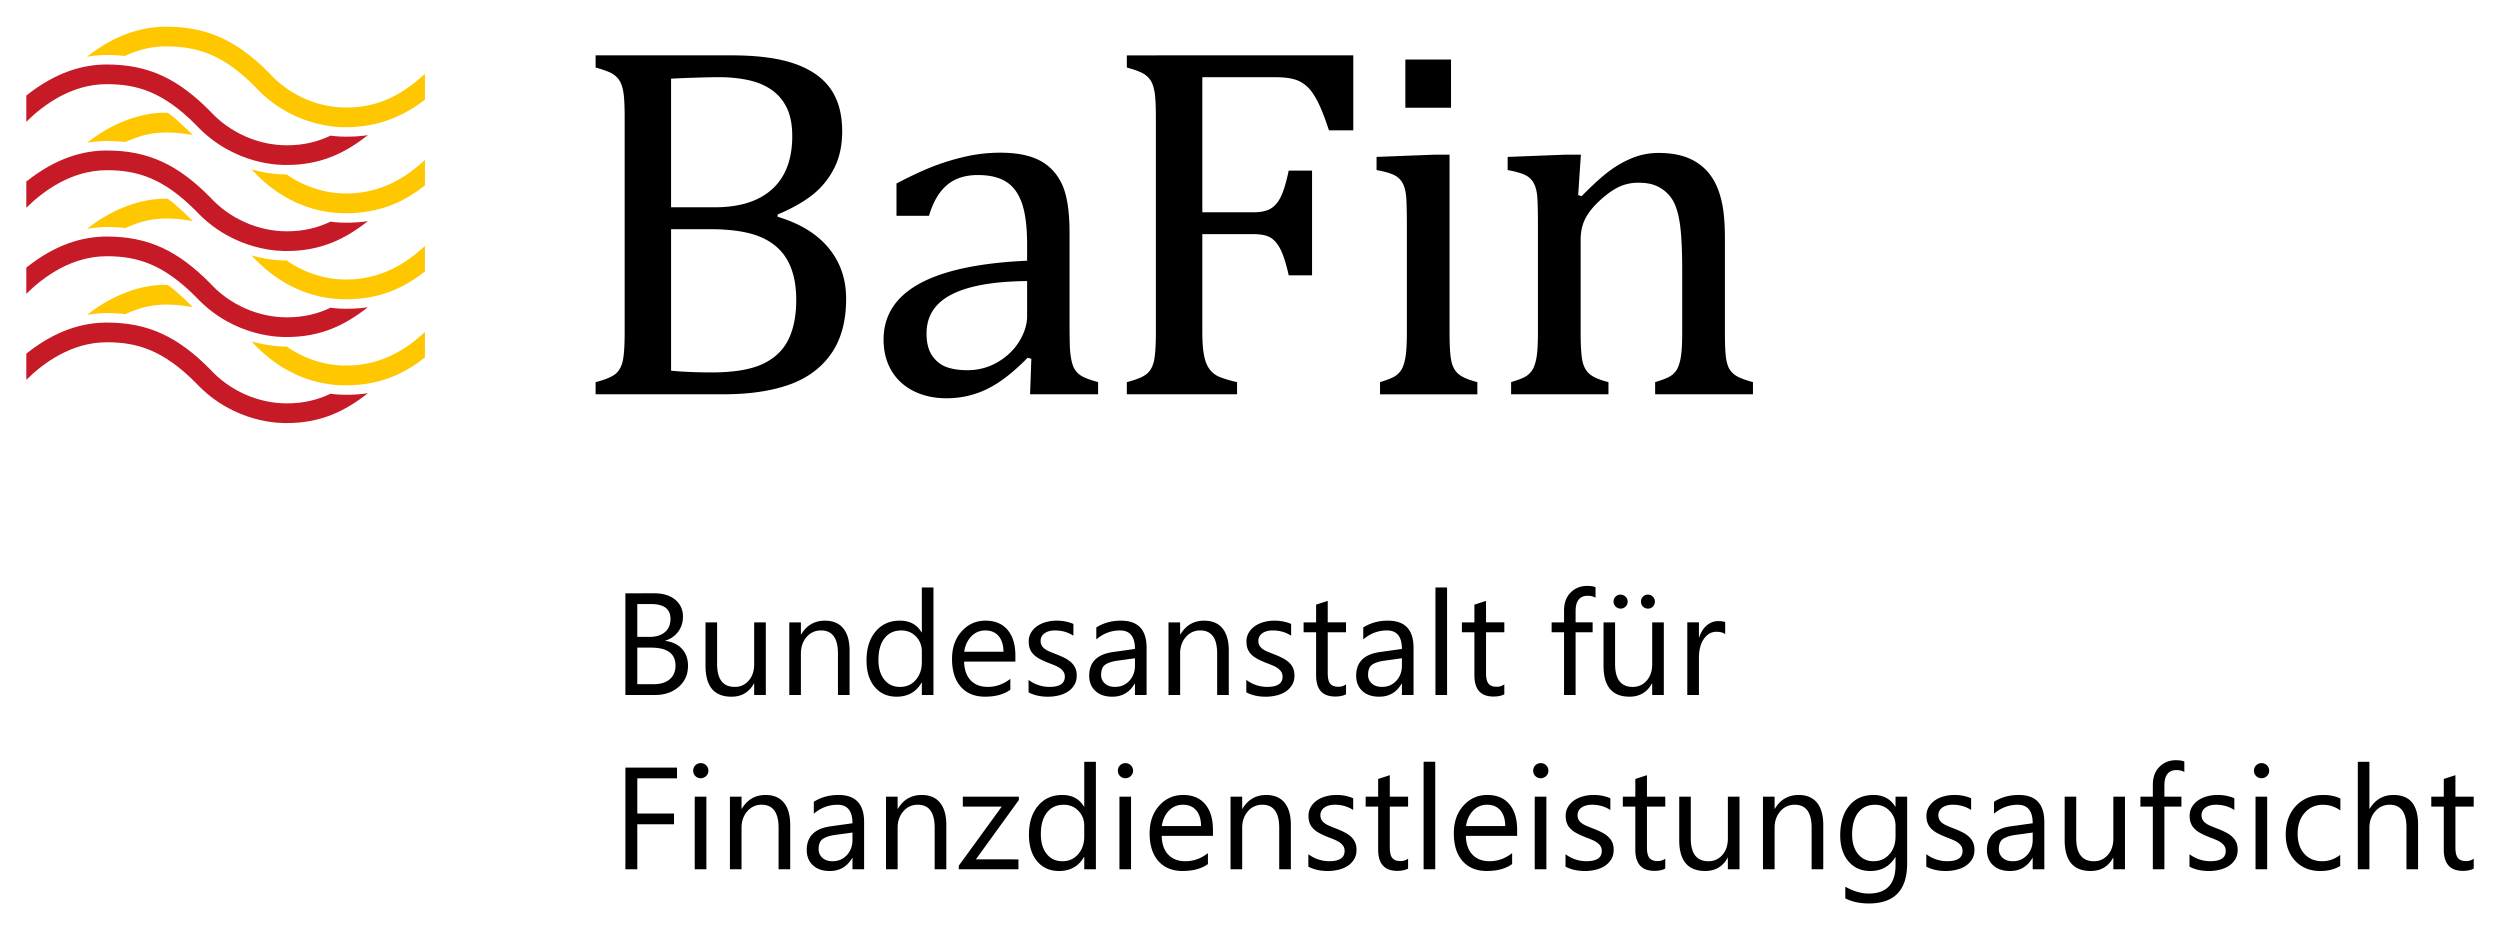 <svg xmlns="http://www.w3.org/2000/svg" width="1024" height="381" viewBox="-2.33 -2.33 221.419 82.312"><path d="M138.234 49.527c-.582 0-1.068.197-1.457.588-.39.391-.584.923-.584 1.598v1.043h-1.1v.879h1.1v5.552h1.024v-5.552h1.508v-.88h-1.508v-.991c0-.91.36-1.364 1.08-1.364.255 0 .483.058.685.17v-.93c-.185-.076-.435-.113-.748-.113zm-58.92.137v3.982h-.023c-.402-.695-1.046-1.042-1.93-1.042-.89 0-1.606.321-2.142.962-.536.64-.803 1.493-.803 2.557 0 .991.241 1.777.725 2.352.483.576 1.13.863 1.937.863.998 0 1.734-.416 2.213-1.244h.024v1.093h1.029v-9.523h-1.03zm45.49.002v9.522h1.03v-9.522h-1.03zm-71.745.516v9.006h2.625c.842 0 1.539-.238 2.091-.715.553-.478.83-1.102.83-1.873 0-.62-.183-1.123-.546-1.51-.365-.388-.851-.616-1.457-.688v-.027c.486-.159.865-.425 1.142-.803.275-.376.414-.82.414-1.332 0-.61-.228-1.107-.683-1.488-.458-.381-1.075-.57-1.854-.57H53.06zm88.134.117a.602.602 0 0 0-.437.178.587.587 0 0 0-.178.437c0 .169.06.314.184.438a.616.616 0 0 0 .449.185c.167 0 .314-.06.436-.182a.607.607 0 0 0 .181-.44.578.578 0 0 0-.19-.436.627.627 0 0 0-.445-.18zm2.418 0c-.167 0-.31.06-.425.178a.587.587 0 0 0-.178.437c0 .18.06.331.181.447a.604.604 0 0 0 .434.176.59.59 0 0 0 .442-.181.615.615 0 0 0 .173-.442.593.593 0 0 0-.181-.435.612.612 0 0 0-.446-.18zm-28.347.555-1.03.332v1.57h-1.107v.879h1.107v3.806c0 1.257.563 1.883 1.688 1.883.399 0 .72-.065.963-.199v-.88a1.086 1.086 0 0 1-.674.214c-.339 0-.581-.092-.729-.277-.146-.184-.218-.49-.218-.922v-3.625h1.62v-.88h-1.62v-1.901zm14.02 0-1.03.332v1.57h-1.107v.879h1.107v3.806c0 1.257.561 1.883 1.687 1.883.4 0 .72-.065.963-.199v-.88a1.085 1.085 0 0 1-.672.214c-.34 0-.582-.092-.728-.277-.148-.184-.22-.49-.22-.922v-3.625h1.62v-.88h-1.62v-1.901zm-75.17.28h1.212c1.151 0 1.727.438 1.727 1.313 0 .508-.165.9-.496 1.178-.332.279-.785.418-1.364.418h-1.08v-2.908zm16.626 1.471c-.921 0-1.624.406-2.11 1.217h-.026v-1.066h-1.028v6.432h1.028V55.52c0-.59.17-1.08.505-1.467a1.625 1.625 0 0 1 1.28-.582c.996 0 1.496.684 1.496 2.049v3.668h1.03v-3.932c0-.858-.187-1.514-.56-1.969-.372-.455-.911-.681-1.615-.681zm14.215 0c-.841 0-1.547.316-2.113.946-.569.631-.852 1.444-.852 2.445 0 1.06.259 1.882.778 2.467.52.584 1.233.875 2.142.875.931 0 1.68-.204 2.244-.615v-.967c-.607.477-1.274.715-1.998.715-.643 0-1.15-.195-1.52-.584-.368-.389-.56-.942-.577-1.658h4.54v-.54c0-.967-.23-1.722-.69-2.267-.46-.545-1.113-.816-1.954-.816zm6.287 0c-.314 0-.617.04-.912.12-.295.08-.559.198-.789.355-.231.158-.414.35-.553.582a1.539 1.539 0 0 0-.207.803c0 .247.037.461.11.646.072.184.183.348.328.493.144.145.323.275.539.39.215.115.466.228.75.342.205.079.397.155.574.228.179.073.334.157.467.249.132.092.236.2.314.318.077.12.116.264.116.435 0 .604-.454.905-1.358.905a3.053 3.053 0 0 1-1.853-.621v1.105c.486.255 1.058.385 1.72.385.337 0 .657-.04.963-.115a2.54 2.54 0 0 0 .809-.344c.234-.155.421-.351.562-.586.14-.234.211-.51.211-.828 0-.26-.042-.483-.129-.672a1.536 1.536 0 0 0-.367-.5 2.666 2.666 0 0 0-.578-.389 7.933 7.933 0 0 0-.766-.336c-.213-.085-.406-.16-.572-.232a2.022 2.022 0 0 1-.428-.24.919.919 0 0 1-.267-.301.89.89 0 0 1-.09-.422c0-.134.03-.254.09-.365a.88.88 0 0 1 .258-.287 1.26 1.26 0 0 1 .4-.186c.154-.044.327-.066.52-.066.616 0 1.16.157 1.634.467v-1.043a3.693 3.693 0 0 0-1.496-.29zm5.711 0c-.826 0-1.553.2-2.185.602v1.057c.623-.528 1.324-.793 2.097-.793.885 0 1.326.547 1.326 1.64l-1.927.27c-1.417.196-2.125.895-2.125 2.098 0 .56.182 1.012.545 1.351.362.34.864.51 1.504.51.87 0 1.53-.386 1.978-1.156h.025v1.004h1.03v-4.184c0-1.599-.757-2.398-2.268-2.398zm7.373 0c-.92 0-1.624.406-2.11 1.217h-.025v-1.066h-1.029v6.432h1.03V55.52c0-.59.169-1.08.505-1.467a1.623 1.623 0 0 1 1.278-.582c.996 0 1.496.684 1.496 2.049v3.668h1.029v-3.932c0-.858-.184-1.514-.557-1.969-.373-.455-.912-.681-1.617-.681zm6.201 0c-.315 0-.619.04-.914.12-.296.08-.557.198-.787.355-.23.158-.415.35-.553.582a1.54 1.54 0 0 0-.208.803c0 .247.037.461.11.646.073.184.182.348.327.493.145.145.324.275.54.39.214.115.465.228.75.342.205.079.398.155.575.228.179.073.334.157.465.249s.236.2.313.318c.077.12.119.264.119.435 0 .604-.455.905-1.36.905a3.047 3.047 0 0 1-1.851-.621v1.105c.485.255 1.058.385 1.72.385.334 0 .656-.04.961-.115.307-.075.577-.19.811-.344.235-.155.422-.351.562-.586.142-.234.21-.51.21-.828 0-.26-.042-.483-.127-.672a1.524 1.524 0 0 0-.37-.5 2.606 2.606 0 0 0-.578-.389 7.933 7.933 0 0 0-.765-.336c-.213-.085-.405-.16-.573-.232a2.037 2.037 0 0 1-.425-.24.933.933 0 0 1-.268-.301.875.875 0 0 1-.09-.422.74.74 0 0 1 .09-.365.872.872 0 0 1 .256-.287c.112-.08.245-.142.4-.186.155-.044.33-.066.522-.066.615 0 1.16.157 1.634.467v-1.043c-.44-.193-.94-.29-1.496-.29zm10.069 0c-.825 0-1.552.2-2.186.602v1.057c.625-.528 1.323-.793 2.098-.793.884 0 1.326.547 1.326 1.64l-1.928.27c-1.416.196-2.123.895-2.123 2.098 0 .56.18 1.012.543 1.351.363.34.863.51 1.504.51.871 0 1.53-.386 1.98-1.156h.024v1.004h1.03v-4.184c0-1.599-.756-2.398-2.268-2.398zm29.254.038c-.373 0-.71.126-1.012.379-.301.253-.524.606-.672 1.058h-.025v-1.324h-1.032v6.432h1.032v-3.28c0-.715.147-1.281.443-1.695.294-.415.662-.623 1.102-.623.34 0 .599.071.779.209V52.73c-.143-.058-.348-.087-.615-.087zm-89.694.113V56.6c0 1.825.765 2.74 2.3 2.74.895 0 1.558-.391 1.985-1.17h.024v1.018h1.031v-6.432h-1.031v3.705c0 .599-.161 1.085-.486 1.455a1.571 1.571 0 0 1-1.24.555c-1.04 0-1.557-.68-1.557-2.035v-3.68h-1.026zm79.535 0V56.6c0 1.826.766 2.738 2.3 2.738.894 0 1.557-.39 1.984-1.168H144v1.018h1.031v-6.432h-1.03v3.705c0 .6-.162 1.084-.487 1.455-.324.37-.74.557-1.24.557-1.04 0-1.56-.68-1.56-2.037v-3.68h-1.023zm-54.753.715c.5 0 .894.166 1.175.496.284.331.428.793.432 1.388H83.07c.08-.56.29-1.014.63-1.363a1.665 1.665 0 0 1 1.238-.521zm-7.444.002c.528 0 .961.179 1.305.539.344.36.516.8.516 1.318v.95c0 .632-.178 1.155-.536 1.57-.358.415-.826.623-1.398.623-.583 0-1.046-.216-1.39-.645-.347-.43-.52-1.014-.52-1.756 0-.812.18-1.449.54-1.91.36-.46.856-.69 1.483-.69zm-23.38 1.52h1.212c1.449 0 2.172.531 2.172 1.595 0 .511-.168.911-.51 1.205-.34.293-.821.44-1.441.44h-1.434v-3.24zm44.077.94v.641c0 .549-.167 1.002-.5 1.36-.332.358-.754.537-1.265.537-.374 0-.67-.097-.895-.297a.983.983 0 0 1-.336-.77c0-.43.121-.733.364-.902.243-.17.603-.287 1.08-.353l1.552-.215zm23.643 0v.641c0 .549-.166 1.002-.5 1.36-.334.358-.754.537-1.266.537-.372 0-.67-.097-.894-.297a.983.983 0 0 1-.336-.77c0-.43.121-.733.365-.902.243-.17.603-.287 1.08-.353l1.551-.215zm68.55 9.032c-.583 0-1.068.195-1.458.586-.389.391-.584.924-.584 1.6v1.042h-1.1v.88h1.1v5.552h1.023v-5.553h1.508v-.879h-1.508v-.992c0-.909.36-1.363 1.08-1.363.257 0 .486.055.686.168v-.928c-.184-.076-.432-.113-.746-.113zm-66.628.137v9.523h1.03v-9.523h-1.03zm82.74 0v9.523h1.027v-3.643c0-.607.174-1.104.518-1.492.344-.387.765-.582 1.268-.582.996 0 1.496.671 1.496 2.01v3.707h1.029v-3.963c0-1.746-.724-2.619-2.174-2.619-.912 0-1.615.406-2.11 1.217h-.026v-4.158h-1.028zM93.7 65.104v3.982h-.023c-.404-.695-1.046-1.043-1.93-1.043-.891 0-1.606.321-2.142.961-.538.64-.803 1.49-.803 2.555 0 .993.24 1.777.724 2.353.484.575 1.13.865 1.938.865.997 0 1.734-.417 2.213-1.246h.023v1.094h1.03v-9.521h-1.03zm-33.97.119a.646.646 0 0 0-.471.191.646.646 0 0 0-.195.48c0 .192.065.352.195.477a.65.65 0 0 0 .47.19c.19 0 .35-.067.481-.196.133-.13.2-.287.2-.47a.64.64 0 0 0-.2-.48.664.664 0 0 0-.48-.192zm37.613 0a.648.648 0 0 0-.47.191.646.646 0 0 0-.196.48c0 .192.065.352.195.477.13.126.287.19.47.19.188 0 .35-.067.481-.196.133-.13.2-.287.2-.47a.64.64 0 0 0-.2-.48.666.666 0 0 0-.48-.192zm36.785 0a.644.644 0 0 0-.47.191.647.647 0 0 0-.198.48c0 .192.067.352.197.477.13.126.286.19.471.19a.665.665 0 0 0 .48-.196.64.64 0 0 0 .2-.47.666.666 0 0 0-.68-.672zm63.838 0a.648.648 0 0 0-.47.191.646.646 0 0 0-.196.48c0 .192.065.352.195.477.13.126.287.19.47.19.188 0 .35-.067.481-.196a.634.634 0 0 0 .198-.47.666.666 0 0 0-.678-.672zm-144.906.394v9.008h1.054v-3.988h3.254v-.95h-3.254v-3.115h3.518v-.955h-4.572zm67.7.674-1.03.332v1.57h-1.106v.88h1.106v3.806c0 1.256.563 1.885 1.691 1.885.397 0 .718-.068.96-.201v-.88a1.095 1.095 0 0 1-.673.214c-.34 0-.582-.09-.728-.276-.148-.184-.22-.492-.22-.924v-3.625h1.622v-.879h-1.621v-1.902zm22.778 0-1.031.332v1.57H141.4v.88h1.106v3.806c0 1.256.563 1.885 1.69 1.885.397 0 .719-.068.962-.201v-.88a1.097 1.097 0 0 1-.674.214c-.34 0-.582-.09-.728-.276-.148-.184-.219-.492-.219-.924v-3.625h1.621v-.879h-1.62v-1.902zm71.602 0-1.03.332v1.57h-1.107v.88h1.107v3.806c0 1.256.563 1.885 1.688 1.885.399 0 .72-.068.963-.201v-.88a1.092 1.092 0 0 1-.674.214c-.339 0-.581-.09-.729-.276-.146-.184-.218-.492-.218-.924v-3.625h1.62v-.879h-1.62v-1.902zM65.482 68.043c-.92 0-1.624.406-2.109 1.217h-.027v-1.067h-1.028v6.432h1.028v-3.668c0-.591.171-1.08.508-1.467a1.62 1.62 0 0 1 1.277-.582c.996 0 1.496.683 1.496 2.05v3.667h1.03v-3.932c0-.857-.187-1.513-.56-1.968-.372-.455-.91-.682-1.614-.682zm6.452 0c-.825 0-1.553.2-2.186.602V69.7c.624-.527 1.325-.79 2.1-.79.882 0 1.324.547 1.324 1.638l-1.928.27c-1.416.196-2.123.895-2.123 2.097 0 .561.18 1.013.543 1.352.363.34.863.51 1.504.51.871 0 1.53-.387 1.979-1.157h.025v1.004h1.03v-4.183c0-1.6-.757-2.399-2.268-2.399zm7.375 0c-.923 0-1.625.406-2.11 1.217h-.027v-1.067h-1.03v6.432h1.03v-3.668c0-.591.168-1.08.506-1.467a1.623 1.623 0 0 1 1.28-.582c.995 0 1.493.683 1.493 2.05v3.667h1.032v-3.932c0-.857-.189-1.513-.561-1.968-.371-.455-.91-.682-1.613-.682zm23.146 0c-.841 0-1.544.315-2.113.945-.566.63-.852 1.446-.852 2.446 0 1.06.26 1.881.78 2.466.518.584 1.231.875 2.14.875.93 0 1.678-.203 2.244-.615v-.967c-.608.477-1.273.717-1.998.717-.645 0-1.152-.197-1.52-.586-.368-.39-.561-.942-.577-1.658h4.539v-.539c0-.967-.228-1.723-.69-2.268-.461-.543-1.11-.816-1.953-.816zm7.37 0c-.923 0-1.627.406-2.112 1.217h-.025v-1.067h-1.032v6.432h1.032v-3.668c0-.591.168-1.08.505-1.467a1.623 1.623 0 0 1 1.28-.582c.996 0 1.494.683 1.494 2.05v3.667h1.031v-3.932c0-.857-.188-1.513-.56-1.968-.372-.455-.911-.682-1.614-.682zm6.198 0c-.313 0-.619.04-.914.12-.295.08-.557.195-.787.353a1.844 1.844 0 0 0-.554.584 1.54 1.54 0 0 0-.207.802c0 .248.037.463.109.647.072.184.183.348.328.492.144.145.323.276.54.39.214.116.465.229.75.343.204.078.398.154.575.228.18.074.333.156.465.25.133.091.236.198.315.316.076.12.115.265.115.438 0 .602-.452.902-1.356.902a3.05 3.05 0 0 1-1.855-.62v1.105c.486.255 1.06.384 1.723.384.336 0 .654-.04.96-.115a2.55 2.55 0 0 0 .811-.344c.234-.155.421-.35.563-.585.14-.234.209-.511.209-.829 0-.258-.043-.484-.13-.671a1.519 1.519 0 0 0-.365-.5 2.642 2.642 0 0 0-.58-.391 7.948 7.948 0 0 0-.765-.334 24.24 24.24 0 0 1-.57-.233 2.077 2.077 0 0 1-.428-.238.938.938 0 0 1-.268-.303.884.884 0 0 1-.092-.42c0-.133.032-.255.092-.367a.88.88 0 0 1 .258-.287c.111-.08.242-.142.398-.185a1.91 1.91 0 0 1 .522-.067c.616 0 1.159.155 1.633.465v-1.04a3.683 3.683 0 0 0-1.495-.29zm13.374 0c-.842 0-1.545.315-2.114.945-.567.63-.851 1.446-.851 2.446 0 1.06.258 1.881.777 2.466.52.584 1.234.875 2.143.875.93 0 1.679-.203 2.244-.615v-.967c-.608.477-1.275.717-2 .717-.644 0-1.15-.197-1.518-.586-.369-.39-.562-.942-.58-1.658h4.541v-.539c0-.967-.228-1.723-.69-2.268-.46-.543-1.11-.816-1.952-.816zm9.402 0c-.314 0-.618.04-.912.12-.296.08-.56.195-.79.353a1.837 1.837 0 0 0-.552.584 1.539 1.539 0 0 0-.207.802c0 .248.037.463.11.647.073.184.182.348.327.492.144.145.323.276.54.39.216.116.466.229.75.343.205.078.396.154.574.228.178.074.332.156.465.25.132.091.237.198.316.316.076.12.115.265.115.438 0 .602-.453.902-1.357.902a3.045 3.045 0 0 1-1.854-.62v1.105c.487.255 1.058.384 1.721.384.336 0 .658-.04.963-.115a2.54 2.54 0 0 0 .808-.344c.234-.155.422-.35.563-.585.14-.234.21-.511.21-.829 0-.258-.041-.484-.126-.671a1.548 1.548 0 0 0-.37-.5 2.627 2.627 0 0 0-.577-.391 7.948 7.948 0 0 0-.766-.334c-.214-.085-.406-.161-.572-.233a2.077 2.077 0 0 1-.428-.238.937.937 0 0 1-.268-.303.885.885 0 0 1-.09-.42c0-.133.03-.255.09-.367a.88.88 0 0 1 .258-.287 1.26 1.26 0 0 1 .4-.185c.154-.044.328-.067.52-.067.616 0 1.161.155 1.635.465v-1.04a3.693 3.693 0 0 0-1.496-.29zm18.18 0c-.922 0-1.625.406-2.11 1.217h-.027v-1.067h-1.03v6.432h1.03v-3.668c0-.591.17-1.08.506-1.467a1.625 1.625 0 0 1 1.279-.582c.996 0 1.494.683 1.494 2.05v3.667h1.031v-3.932c0-.857-.186-1.513-.558-1.968-.373-.455-.912-.682-1.615-.682zm6.62 0c-.913 0-1.633.323-2.158.967-.526.645-.787 1.514-.787 2.607 0 .963.243 1.73.73 2.303.488.571 1.132.857 1.932.857.985 0 1.722-.41 2.213-1.232h.024v.703c0 1.684-.793 2.526-2.375 2.526-.657 0-1.349-.203-2.073-.604v1.031c.595.302 1.29.451 2.084.451 2.263 0 3.393-1.18 3.393-3.54v-5.919h-1.03v.893h-.023c-.42-.695-1.062-1.043-1.93-1.043zm7.155 0c-.314 0-.62.04-.914.12-.295.08-.557.195-.787.353a1.843 1.843 0 0 0-.555.584 1.539 1.539 0 0 0-.207.802c0 .248.037.463.11.647.072.184.183.348.328.492.143.145.322.276.539.39.215.116.466.229.75.343.205.078.396.154.574.228.18.074.334.156.467.25.13.091.237.198.314.316.076.12.115.265.115.438 0 .602-.451.902-1.355.902a3.045 3.045 0 0 1-1.854-.62v1.105c.487.255 1.059.384 1.721.384.335 0 .654-.04.959-.115.306-.075.579-.189.813-.344.233-.155.42-.35.562-.585.14-.234.209-.511.209-.829 0-.258-.043-.484-.129-.671a1.506 1.506 0 0 0-.367-.5 2.597 2.597 0 0 0-.578-.391 7.948 7.948 0 0 0-.766-.334 24.258 24.258 0 0 1-.57-.233 2.078 2.078 0 0 1-.428-.238.937.937 0 0 1-.267-.303.869.869 0 0 1-.092-.42c0-.133.03-.255.092-.367a.878.878 0 0 1 .257-.287 1.25 1.25 0 0 1 .399-.185 1.91 1.91 0 0 1 .521-.067c.617 0 1.16.155 1.633.465v-1.04a3.683 3.683 0 0 0-1.494-.29zm5.709 0c-.826 0-1.554.2-2.188.602V69.7c.625-.527 1.325-.79 2.1-.79.885 0 1.326.547 1.326 1.638l-1.928.27c-1.416.196-2.123.895-2.123 2.097 0 .561.18 1.013.543 1.352.363.34.863.51 1.504.51.872 0 1.531-.387 1.979-1.157h.025v1.004h1.03v-4.183c0-1.6-.757-2.399-2.268-2.399zm17.602 0c-.314 0-.62.04-.915.12-.296.08-.557.195-.787.353a1.844 1.844 0 0 0-.554.584 1.539 1.539 0 0 0-.207.802c0 .248.037.463.111.647.072.184.182.348.326.492.144.145.323.276.54.39.215.116.465.229.75.343.204.078.398.154.575.228.18.074.333.156.465.25.133.091.236.198.315.316.076.12.115.265.115.438 0 .602-.452.902-1.356.902a3.053 3.053 0 0 1-1.855-.62v1.105c.487.255 1.06.384 1.723.384.336 0 .656-.04.96-.115.307-.075.576-.189.811-.344.234-.155.421-.35.563-.585.14-.234.21-.511.21-.829 0-.258-.042-.484-.128-.671a1.542 1.542 0 0 0-.368-.5 2.612 2.612 0 0 0-.58-.391 8.04 8.04 0 0 0-.763-.334 22.605 22.605 0 0 1-.573-.233 2.077 2.077 0 0 1-.427-.238.923.923 0 0 1-.268-.303.87.87 0 0 1-.092-.42c0-.133.03-.255.092-.367a.852.852 0 0 1 .258-.287c.11-.08.242-.142.398-.185.154-.044.33-.067.522-.067.616 0 1.16.155 1.633.465v-1.04a3.683 3.683 0 0 0-1.494-.29zm9.39 0c-1.014 0-1.824.32-2.432.963-.607.642-.91 1.494-.91 2.553 0 .95.282 1.726.844 2.322.564.597 1.305.896 2.223.896.677 0 1.263-.15 1.758-.447v-.98c-.495.373-1.023.56-1.584.56-.665 0-1.196-.218-1.592-.654-.395-.435-.594-1.03-.594-1.783 0-.766.212-1.386.633-1.858.42-.47.958-.705 1.615-.705.544 0 1.058.167 1.535.502v-1.054c-.432-.21-.93-.315-1.496-.315zm-144.254.15v6.432h1.031v-6.432h-1.03zm23.744 0v.88h3.448l-3.805 5.232v.32h5.283v-.879H84.1l3.808-5.258v-.295h-4.963zm13.871 0v6.432h1.028v-6.432h-1.028zm36.782 0v6.432h1.031v-6.432h-1.031zm12.797 0v3.844c0 1.826.766 2.738 2.298 2.738.898 0 1.56-.387 1.987-1.167h.023v1.017h1.031v-6.432h-1.03V71.9c0 .598-.163 1.083-.487 1.453a1.577 1.577 0 0 1-1.242.558c-1.038 0-1.557-.68-1.557-2.037v-3.68h-1.023zm34.138 0v3.844c0 1.826.767 2.738 2.3 2.738.895 0 1.56-.387 1.985-1.167h.026v1.017h1.03v-6.432h-1.03V71.9c0 .598-.163 1.083-.488 1.453a1.57 1.57 0 0 1-1.24.558c-1.038 0-1.56-.68-1.56-2.037v-3.68h-1.023zm16.905 0v6.432h1.029v-6.432h-1.03zm-95 .715c.502 0 .894.166 1.177.496.282.332.425.794.43 1.39h-3.475c.08-.562.29-1.015.63-1.364.34-.348.751-.522 1.238-.522zm26.941 0c.501 0 .893.166 1.176.496.282.332.426.794.431 1.39h-3.474c.079-.562.29-1.015.629-1.364a1.665 1.665 0 0 1 1.238-.522zm-37.502.002c.528 0 .963.18 1.307.54.342.36.515.799.515 1.318v.949c0 .632-.18 1.156-.537 1.57-.359.415-.824.623-1.396.623-.583 0-1.048-.215-1.393-.644-.346-.43-.517-1.015-.517-1.756 0-.813.179-1.45.539-1.91.36-.461.853-.69 1.482-.69zm71.867 0c.515 0 .944.181 1.29.545.346.365.519.803.519 1.313v.949c0 .641-.18 1.166-.543 1.576-.361.411-.833.617-1.41.617-.57 0-1.026-.215-1.371-.644-.347-.43-.52-1.003-.52-1.719 0-.832.18-1.48.54-1.943.36-.463.858-.694 1.495-.694zm-90.572 2.461v.64c0 .55-.166 1.003-.5 1.36-.333.359-.754.54-1.266.54-.372 0-.67-.1-.894-.3a.983.983 0 0 1-.336-.77c0-.43.121-.73.365-.9.241-.17.602-.29 1.078-.357l1.553-.213zm104.53 0v.64c0 .55-.168 1.003-.5 1.36-.333.359-.755.54-1.266.54-.374 0-.671-.1-.895-.3a.983.983 0 0 1-.336-.77c0-.43.12-.73.363-.9.244-.17.604-.29 1.08-.357l1.553-.213zM50.422 2.537v1.076c.674.19 1.15.364 1.428.518.278.154.503.36.672.615.167.256.29.617.363 1.078.074.463.11 1.199.11 2.211v19.022c0 1.085-.048 1.892-.143 2.42-.097.527-.298.935-.606 1.22-.309.288-.915.548-1.824.782v1.076h11.324c2.273 0 4.21-.282 5.807-.846 1.597-.565 2.839-1.477 3.726-2.738.888-1.262 1.33-2.89 1.33-4.883 0-1.73-.512-3.222-1.539-4.475-1.025-1.253-2.535-2.18-4.529-2.781v-.197c1.246-.529 2.264-1.1 3.057-1.717a7.065 7.065 0 0 0 1.925-2.332c.492-.938.737-2.045.737-3.32 0-1.54-.347-2.797-1.035-3.772-.69-.976-1.742-1.711-3.157-2.209-1.415-.499-3.287-.748-5.619-.748H50.422zm47.049 0v1.076c.672.19 1.149.364 1.427.518.278.155.502.359.672.615.167.256.289.617.364 1.078.072.463.109 1.2.109 2.211V27.06c0 1.085-.049 1.89-.143 2.418-.097.527-.298.934-.605 1.22-.308.287-.917.547-1.824.782v1.076h9.763v-1.076a10.575 10.575 0 0 1-1.474-.43 2.112 2.112 0 0 1-.944-.692c-.236-.308-.406-.726-.507-1.253-.104-.528-.153-1.232-.153-2.112v-8.62h4.53c.673 0 1.184.105 1.529.317.342.213.64.574.89 1.079.248.506.482 1.256.704 2.253h2.066v-9.28h-2.066c-.222 1.04-.451 1.811-.694 2.31-.241.497-.547.854-.912 1.066-.367.213-.872.319-1.517.319h-4.53V4.473h6.444c.716 0 1.296.064 1.736.197.44.131.826.36 1.154.682.33.322.646.792.948 1.408.298.616.61 1.42.933 2.418h2.156v-6.64H97.471zm24.668.373v4.268h4.045V2.91h-4.045zm-60.79 1.56c.924 0 1.782.086 2.575.255.791.167 1.477.452 2.057.847a4.08 4.08 0 0 1 1.363 1.594c.33.668.494 1.506.494 2.518 0 2.052-.59 3.617-1.77 4.695-1.18 1.077-2.884 1.615-5.113 1.615h-3.85V4.604c.454-.03 1.137-.058 2.045-.088.91-.03 1.642-.045 2.2-.045zm24.915 6.688c-.968 0-1.922.098-2.86.297a20.27 20.27 0 0 0-2.814.815c-.939.343-2.112.881-3.52 1.615v2.86h2.881c.351-1.203.876-2.105 1.572-2.706.697-.601 1.617-.902 2.76-.902 1.055 0 1.9.205 2.53.615.63.41 1.09 1.057 1.384 1.936.294.88.442 2.08.442 3.607v1.43c-4.237.19-7.415.868-9.535 2.033-2.12 1.166-3.178 2.818-3.178 4.959 0 1.026.228 1.932.681 2.717.455.783 1.11 1.391 1.96 1.824.848.431 1.833.65 2.947.65 1.261 0 2.45-.273 3.572-.814 1.122-.543 2.32-1.467 3.596-2.772l.33.088-.11 3.145h6.024v-1.078c-.645-.175-1.108-.343-1.395-.504a1.838 1.838 0 0 1-.65-.584c-.145-.228-.256-.531-.328-.912a7.96 7.96 0 0 1-.133-1.243 85.732 85.732 0 0 1-.022-2.298v-7.653c0-1.92-.22-3.357-.66-4.31-.44-.954-1.1-1.66-1.978-2.123-.88-.462-2.045-.692-3.496-.692zm58.304.022c-.76 0-1.483.128-2.166.384a9.05 9.05 0 0 0-2.021 1.088c-.666.47-1.543 1.254-2.629 2.354l-.309-.088.243-3.586h-1.342l-5.145.2v1.165c.659.118 1.17.26 1.53.428.358.169.624.426.8.77.177.343.28.802.309 1.375.03.57.043 1.326.043 2.265v9.588c0 1.026-.048 1.78-.143 2.266-.095.482-.226.843-.396 1.078a1.84 1.84 0 0 1-.613.55c-.243.132-.65.285-1.223.462v1.076h8.621v-1.076c-.749-.19-1.286-.415-1.615-.672-.33-.257-.555-.63-.672-1.121-.118-.492-.176-1.366-.176-2.627v-8.204c0-.705.14-1.326.418-1.869.28-.542.726-1.093 1.342-1.65.615-.558 1.182-.95 1.693-1.178a3.972 3.972 0 0 1 1.627-.34c.573 0 1.034.064 1.385.188a3.164 3.164 0 0 1 1.639 1.275c.198.3.367.717.506 1.252.138.536.239 1.222.296 2.057.06.836.088 1.769.088 2.795v5.76c0 .997-.047 1.74-.142 2.232-.095.491-.228.855-.397 1.09a1.814 1.814 0 0 1-.627.55c-.247.132-.659.285-1.23.462v1.076h8.664v-1.076c-.689-.19-1.173-.37-1.451-.54a1.812 1.812 0 0 1-.637-.627c-.148-.25-.249-.601-.309-1.056-.057-.454-.088-1.186-.088-2.197v-8.291c0-1.218-.076-2.223-.23-3.014-.154-.793-.386-1.47-.693-2.035a4.618 4.618 0 0 0-1.176-1.418 4.742 4.742 0 0 0-1.649-.846c-.622-.184-1.332-.275-2.125-.275zm-19.857.154-5.123.197v1.166c.66.118 1.167.26 1.527.428.359.169.627.426.803.771.176.344.279.802.309 1.374.028.572.045 1.328.045 2.265v9.588c0 1.026-.05 1.782-.145 2.266-.096.483-.228.844-.395 1.078-.17.235-.374.417-.617.549-.24.132-.648.286-1.22.463v1.078h8.62v-1.078c-.747-.192-1.285-.416-1.615-.672-.33-.257-.555-.63-.671-1.121-.12-.492-.176-1.368-.176-2.63V11.335h-1.342zm-67.605 6.598h3.41c1.905 0 3.401.228 4.486.681 1.085.455 1.886 1.143 2.406 2.067.52.923.782 2.097.782 3.52 0 1.42-.24 2.605-.715 3.55-.477.946-1.246 1.66-2.309 2.145-1.064.482-2.555.724-4.475.724-1.32 0-2.515-.05-3.585-.152V17.932zm31.533 4.595v3.1c0 .734-.229 1.474-.684 2.223-.452.747-1.087 1.362-1.902 1.845-.813.484-1.718.727-2.715.727-.704 0-1.31-.09-1.824-.274-.514-.183-.938-.517-1.276-1.002-.337-.482-.506-1.142-.506-1.978 0-1.54.74-2.692 2.221-3.453 1.481-.763 3.71-1.159 6.686-1.188z" style="fill:#000;fill-opacity:1;fill-rule:nonzero;stroke:none"/><path d="M12.395 0c-2.447 0-4.8.905-7.022 2.666 1.07-.214 2.395-.177 3.365-.076 1.198-.561 2.418-.848 3.657-.848 3.113 0 5.331 1.015 7.882 3.59C23.68 9.018 28.006 8.9 28.293 8.9c3.178.001 5.397-1.197 7.012-2.443v-2.28c-1.642 1.478-3.707 2.98-6.961 2.98-2.859 0-5.261-1.348-6.778-2.999a.587.587 0 0 0-.025-.027C18.635 1.196 15.983 0 12.395 0zm.127 7.621c-2.94-.084-5.651 1.453-7.135 2.662 1.11-.196 2.103-.205 3.377-.07 1.221-.508 2.745-1.216 5.984-.613-.329-.345-1.576-1.545-2.226-1.979zM35.305 11.8c-1.229 1.121-3.457 2.972-7.006 2.972-3.019 0-5.13-1.614-5.23-1.685-1.053 0-2.1-.165-3.118-.451 3.079 3.37 6.431 3.885 8.322 3.885 3.262 0 5.382-1.173 7.032-2.465v-2.256zM12.522 15.24c-2.94-.083-5.651 1.456-7.135 2.664 1.11-.197 2.103-.207 3.377-.072 1.221-.508 2.745-1.215 5.984-.613-.329-.345-1.576-1.546-2.226-1.979zm22.783 4.178c-1.229 1.121-3.457 2.973-7.006 2.973-3.019 0-5.13-1.614-5.23-1.684a11.565 11.565 0 0 1-3.118-.453c3.079 3.37 6.431 3.887 8.322 3.887 3.262 0 5.382-1.173 7.032-2.465v-2.258zm-22.783 3.447c-2.94-.085-5.651 1.452-7.135 2.66 1.11-.197 2.103-.205 3.377-.07 1.221-.507 2.745-1.214 5.984-.613-.329-.346-1.576-1.546-2.226-1.977zm22.783 4.172c-1.229 1.121-3.457 2.975-7.006 2.975-3.019 0-5.13-1.615-5.23-1.686-1.053 0-2.1-.168-3.118-.453 3.079 3.37 6.431 3.889 8.322 3.889 3.262 0 5.382-1.175 7.032-2.467v-2.258z" style="fill:#fec700;fill-opacity:1;fill-rule:nonzero;stroke:none"/><path d="M7.129 3.346C5.056 3.346 2.62 4 0 6.1v2.316c1.539-1.519 4.026-3.328 7.129-3.328 2.687 0 4.97.681 7.879 3.59 3.431 3.691 7.701 3.566 8.066 3.566 2.963 0 5.128-1.018 7.182-2.646-.688.133-2.278.213-3.307.048-1.145.547-2.387.856-3.875.856-2.535 0-5.067-1.122-6.8-3.025-2.833-2.86-5.446-4.131-9.145-4.131zm0 7.619c-2.073 0-4.509.652-7.129 2.754v2.318c1.539-1.519 4.026-3.328 7.129-3.328 2.687 0 4.97.68 7.879 3.588 3.431 3.69 7.701 3.568 8.066 3.568 2.963 0 5.128-1.02 7.182-2.648-.688.132-2.278.214-3.307.049-1.145.546-2.387.855-3.875.855-2.535 0-5.067-1.12-6.8-3.023-2.833-2.86-5.446-4.133-9.145-4.133zm0 7.619c-2.073 0-4.509.654-7.129 2.754v2.318c1.539-1.518 4.026-3.328 7.129-3.328 2.687 0 4.97.681 7.879 3.59 3.431 3.691 7.701 3.566 8.066 3.566 2.963 0 5.128-1.017 7.182-2.646-.688.134-2.278.214-3.307.049-1.145.546-2.387.853-3.875.853-2.535 0-5.067-1.12-6.8-3.023-2.833-2.861-5.446-4.133-9.145-4.133zm-.002 7.621c-2.073 0-4.507.653-7.127 2.754v2.316c1.539-1.517 4.024-3.326 7.127-3.326 2.687 0 4.972.68 7.88 3.588 3.432 3.691 7.702 3.568 8.067 3.568 2.963 0 5.128-1.02 7.182-2.648-.688.134-2.278.214-3.307.049-1.145.546-2.387.855-3.875.855-2.535 0-5.068-1.12-6.8-3.023-2.833-2.86-5.447-4.133-9.147-4.133z" style="fill:#c61a27;fill-opacity:1;fill-rule:nonzero;stroke:none"/></svg>